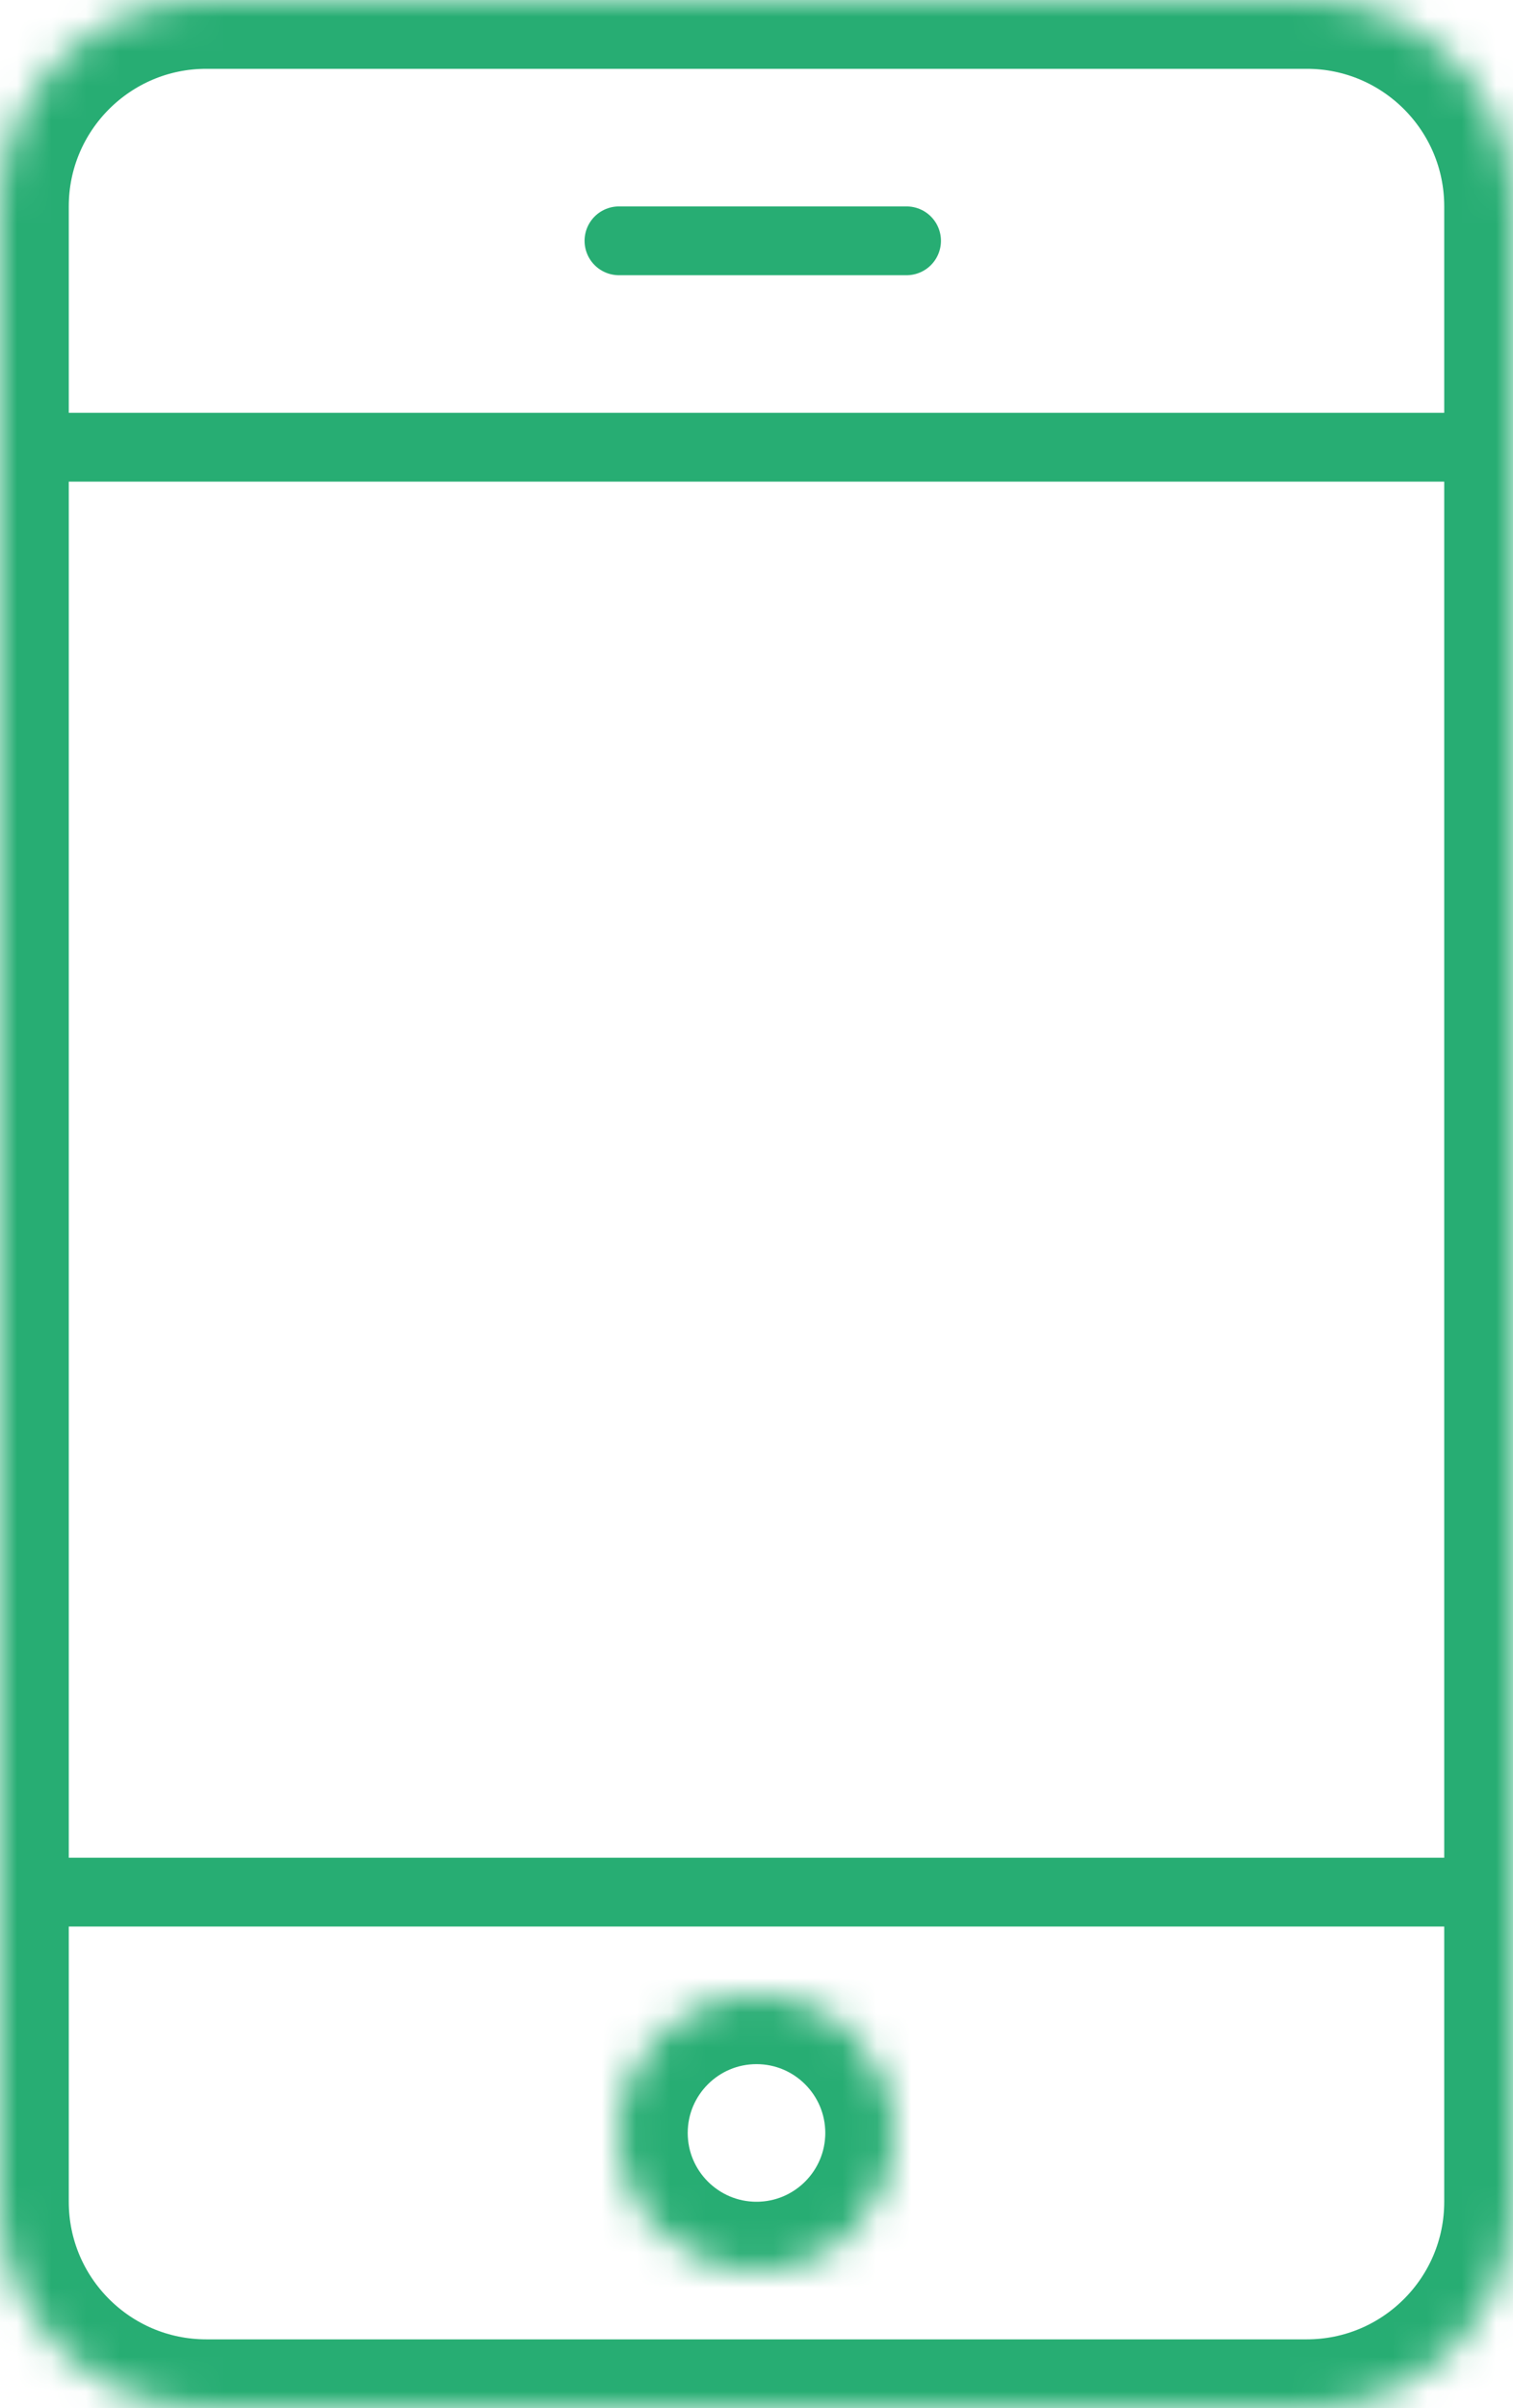 <svg xmlns="http://www.w3.org/2000/svg" xmlns:xlink="http://www.w3.org/1999/xlink" height="70" viewBox="0 0 44 70" width="44"><mask id="a" fill="#fff"><path d="m6 0c-3.314 0-6 2.688-6 6v58c0 3.314 2.686 6 6 6h32c3.314 0 6-2.686 6-6v-58c0-3.312-2.686-6-6-6z" fill="#fff" fill-rule="evenodd"/></mask><mask id="b" fill="#fff"><path d="m0 3.998c0 2.212 1.79 4.002 4 4.002 2.21 0 4-1.79 4-4.002 0-2.208-1.79-3.998-4-3.998-2.21 0-4 1.79-4 3.998z" fill="#fff" fill-rule="evenodd"/></mask><g fill="none" fill-rule="evenodd" stroke="#27ad73"><path d="m6-0h32c3.314 0 6 2.688 6 6v58c0 3.314-2.686 6-6 6h-32c-3.314 0-6-2.686-6-6v-58c0-3.312 2.686-6 6-6z" mask="url(#a)" stroke-width="4"/><g stroke-width="2"><path d="m1 13h42"/><path d="m1 55h42"/><path d="m18 7h8.364" stroke-linecap="round"/></g><path d="m4 8c2.208 0 4-1.792 4-4s-1.792-4-4-4c-2.208 0-4 1.792-4 4s1.792 4 4 4z" mask="url(#b)" stroke-width="4" transform="translate(18 58)"/></g></svg>